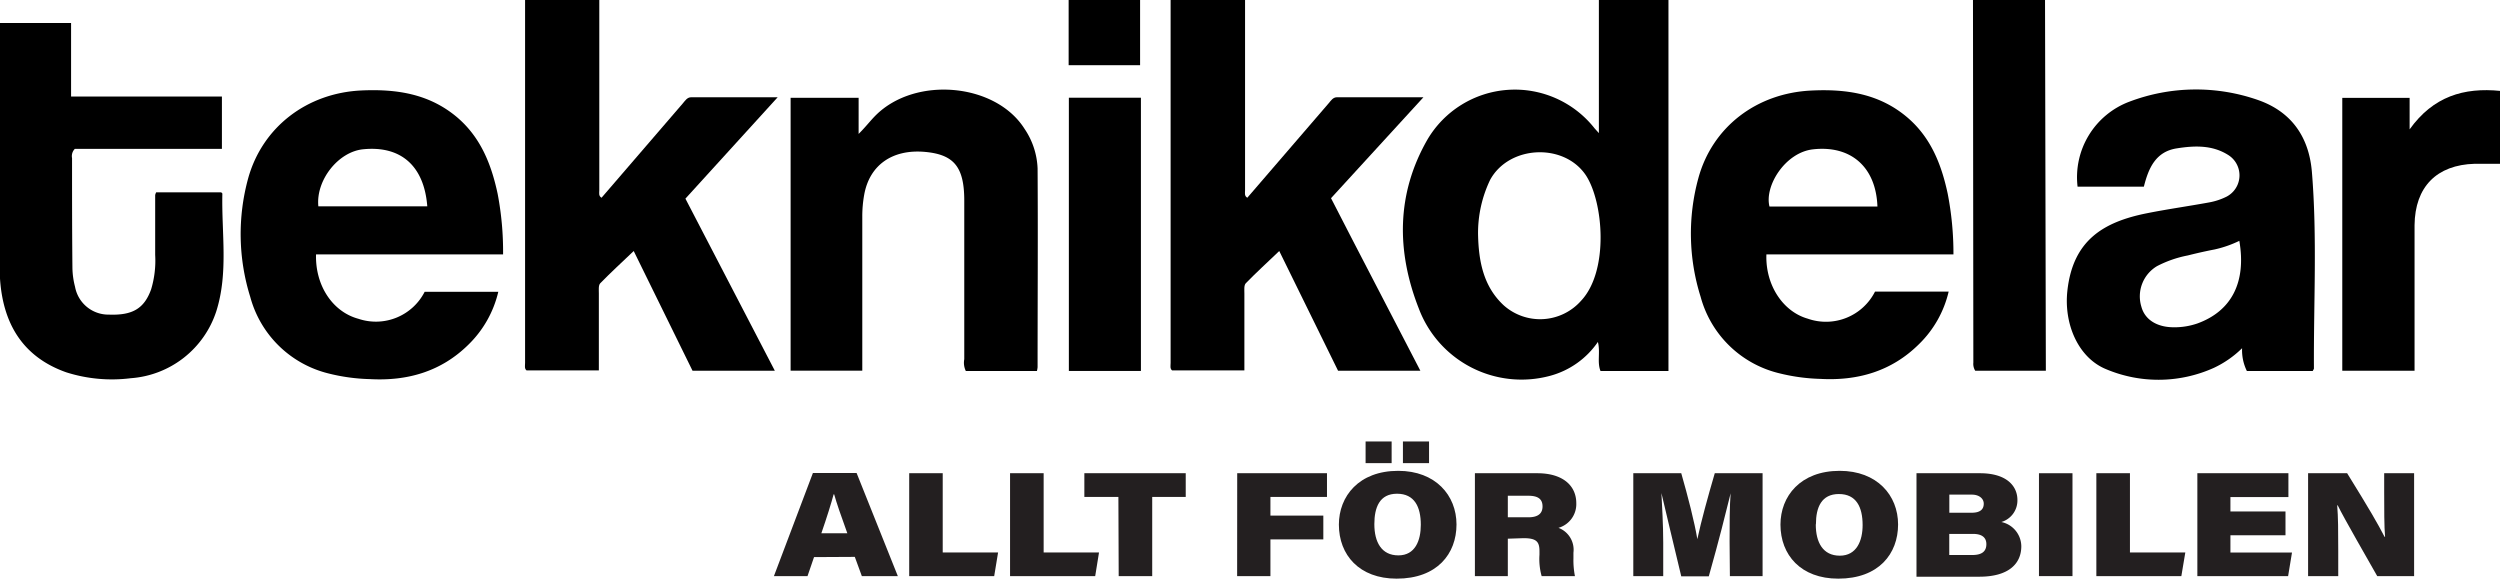 <svg xmlns="http://www.w3.org/2000/svg" viewBox="0 0 334.14 77.34"><defs><style>.cls-1{fill:#231f20;}</style></defs><g id="Lager_2" data-name="Lager 2"><g id="Lager_1-2" data-name="Lager 1"><path d="M213.13,17.16l.57.63V0H223V49.59h-9.08c-.48-1.19,0-2.48-.35-3.89a11.31,11.31,0,0,1-6.39,4.53,14.67,14.67,0,0,1-17.55-9c-3-7.65-3-15.32,1.14-22.55A13.56,13.56,0,0,1,213.13,17.16ZM197.55,31.27c.07,3.64.71,7,3.41,9.52a7.31,7.31,0,0,0,10.35-.58c3.77-4,3-13.24.64-16.8-2.93-4.34-10.25-4-12.78.62A16.43,16.43,0,0,0,197.55,31.27Z"/><path d="M103.94,13c-4.16,0-7.86,0-11.57,0-.52,0-.8.46-1.1.81q-5.44,6.3-10.87,12.62c-.42-.24-.3-.66-.3-1,0-8.6,0-16.83,0-25.43H70.18s0,32.5,0,48.51c0,.36-.11.76.2,1h9.66c0-3.51,0-6.9,0-10.28,0-.46-.07-1.09.18-1.36,1.42-1.46,2.93-2.84,4.48-4.32l7.86,16h11L91.61,26.55Z"/><path d="M190.25,13c-4.16,0-7.86,0-11.57,0-.52,0-.8.46-1.1.81q-5.45,6.3-10.87,12.62c-.42-.24-.3-.66-.3-1,0-8.6,0-16.83,0-25.43h-9.95s0,32.5,0,48.51c0,.36-.11.76.2,1h9.66c0-3.51,0-6.9,0-10.28,0-.46-.07-1.09.18-1.36,1.42-1.46,2.93-2.84,4.48-4.32l7.86,16h11c-4-7.75-8-15.37-11.94-23.06Z"/><path d="M309.11,49.59h-8.8a6.28,6.28,0,0,1-.64-3.05,13.61,13.61,0,0,1-3.76,2.62,18,18,0,0,1-14.4.19c-3.71-1.51-5.69-6-5.19-10.51.75-6.74,4.82-9.19,10.69-10.35,2.76-.55,5.56-.94,8.33-1.45a8.6,8.6,0,0,0,2.26-.76,3.21,3.21,0,0,0,.19-5.58c-2.14-1.34-4.5-1.24-6.85-.87-2.83.44-3.78,2.65-4.4,5.12h-8.86a10.79,10.79,0,0,1,6.9-11.35,25.1,25.1,0,0,1,17.28-.21C306.4,15,308.63,18.46,309,23c.72,8.73.22,17.5.27,26.25C309.27,49.32,309.2,49.4,309.11,49.59Zm-9.81-17.4a15,15,0,0,1-3.3,1.15c-1.2.23-2.39.5-3.58.8a15.16,15.16,0,0,0-4.12,1.43A4.7,4.7,0,0,0,286.21,41c.45,1.68,2,2.69,4.16,2.74a9.39,9.39,0,0,0,3.33-.51C298.27,41.57,300.25,37.71,299.3,32.19Z"/><path d="M67.24,34h-25c-.12,4.19,2.24,7.69,5.67,8.61A7.32,7.32,0,0,0,56.76,39H66.6a14.47,14.47,0,0,1-4,7.07c-3.64,3.59-8.14,4.88-13.17,4.6a25,25,0,0,1-5.58-.77,14.39,14.39,0,0,1-10.4-10.21,28.16,28.16,0,0,1-.28-15.86C35.07,17,41,12.43,48.31,12.09c4.63-.21,9,.42,12.73,3.54,3.2,2.7,4.63,6.33,5.47,10.26A41.13,41.13,0,0,1,67.24,34ZM57.11,27.58c-.42-5.42-3.54-8.13-8.56-7.63-3.33.32-6.35,4.13-6,7.63Z"/><path d="M261.09,34h-25c-.15,4.07,2.19,7.64,5.52,8.59a7.35,7.35,0,0,0,9-3.62h9.84a14.35,14.35,0,0,1-4,7.06c-3.64,3.59-8.14,4.89-13.17,4.61a25.62,25.62,0,0,1-5.71-.81,14.36,14.36,0,0,1-10.27-10.16A28.07,28.07,0,0,1,227,23.8c1.87-6.83,7.77-11.36,15.12-11.7,4.62-.22,9,.4,12.73,3.53,3.2,2.69,4.63,6.32,5.47,10.25A41.89,41.89,0,0,1,261.09,34ZM250.93,27.6c-.19-5.28-3.55-8.21-8.61-7.64-3.69.41-6.51,4.86-5.82,7.64Z"/><path d="M0,37.23C0,25.92,0,14.39,0,3.07H9.5V12.9H29.66v7H10a1.37,1.37,0,0,0-.37,1.23c0,4.9,0,9.8.05,14.7a10.61,10.61,0,0,0,.35,2.5,4.53,4.53,0,0,0,4.53,3.72c3.18.12,4.72-.83,5.64-3.38a13.26,13.26,0,0,0,.54-4.6c0-2.68,0-5.36,0-8a1.61,1.61,0,0,1,.13-.36h8.69s.16.11.16.18c-.12,5.25.82,10.56-.81,15.71a13,13,0,0,1-11.43,8.95,20.11,20.11,0,0,1-8.63-.79C3,47.69.39,43.21,0,37.23Z"/><path d="M138.59,49.59h-9.5a2.53,2.53,0,0,1-.21-1.58q0-10,0-19.92V26.81c0-4.51-1.38-6.16-5.27-6.51-4.34-.38-7.38,1.76-8.1,5.7a16.26,16.26,0,0,0-.26,2.95c0,6.31,0,12.63,0,18.94v1.65h-9.58V13.07h9.09V17.9c1-1,1.61-1.82,2.32-2.52,5.32-5.25,16-4.26,19.85,1.83a10.12,10.12,0,0,1,1.75,5.3c.06,8.86,0,17.71,0,26.57A3.13,3.13,0,0,1,138.59,49.59Z"/><path d="M263.7,0h9.63l.11,49.55H264a1.72,1.72,0,0,1-.25-1.08Z"/><path d="M313.06,49.55V13.08h9v4.21c3.15-4.4,7.25-5.63,12.12-5.14v9.74c-1.17,0-2.29,0-3.41,0-5.1.14-8,3.09-8.05,8.21,0,6,0,12,0,18.08v1.37Z"/><path d="M142.86,13.06h9.63V49.58h-9.63Z"/><path d="M142.83,8.71V0h9.55V8.71Z"/><path class="cls-1" d="M108.8,74.46,107.93,77h-4.49l5.21-13.78h5.84L120,77h-4.81l-.94-2.57Zm4.45-3.19c-.9-2.48-1.42-4-1.76-5.2h-.07c-.3,1.14-.91,3.09-1.64,5.2Z"/><path class="cls-1" d="M121.52,63.25H126V73.84h7.4L132.88,77H121.52Z"/><path class="cls-1" d="M135,63.25h4.49V73.84h7.4L146.38,77H135Z"/><path class="cls-1" d="M149.48,66.42h-4.55V63.25h13.55v3.17H154V77h-4.48Z"/><path class="cls-1" d="M165.36,63.25h12v3.17h-7.56v2.49h7.07v3.18h-7.07V77h-4.45Z"/><path class="cls-1" d="M194.67,70.1c0,3.9-2.57,7.24-8,7.24-5,0-7.72-3.17-7.72-7.22,0-3.79,2.67-7.19,7.93-7.19C191.86,62.93,194.67,66.2,194.67,70.1Zm-12.15-8.2V59H186V61.9Zm1.17,8.16c0,2.39.95,4.17,3.21,4.17s3-2,3-4.09c0-2.4-.85-4.15-3.18-4.15S183.69,67.81,183.69,70.06Zm3.82-8.16V59H191V61.9Z"/><path class="cls-1" d="M201.53,72V77h-4.4V63.25h8.34c3.42,0,5.21,1.67,5.21,4a3.3,3.3,0,0,1-2.38,3.3,3.13,3.13,0,0,1,2,3.32v.75A10.87,10.87,0,0,0,210.5,77h-4.45a8.39,8.39,0,0,1-.29-2.85v-.47c0-1.28-.4-1.75-2.14-1.75Zm0-2.86h2.74c1.22,0,1.9-.45,1.9-1.45s-.62-1.43-1.9-1.43h-2.74Z"/><path class="cls-1" d="M231.17,72.38c0-2.19,0-4.83.14-6.45h0c-.66,2.67-1.54,6.22-2.92,11.1h-3.68c-1.08-4.53-2-8.34-2.65-11.13h0c.08,1.61.24,4.27.24,6.63V77h-4V63.25h6.41c.89,3.1,1.76,6.49,2.15,8.81h0c.52-2.44,1.41-5.66,2.33-8.81h6.39V77h-4.37Z"/><path class="cls-1" d="M253.69,70.1c0,3.9-2.57,7.24-8,7.24-5,0-7.72-3.17-7.72-7.22,0-3.79,2.66-7.19,7.92-7.19C250.88,62.93,253.69,66.2,253.69,70.1Zm-11,0c0,2.39.95,4.17,3.21,4.17s3.05-2,3.05-4.09c0-2.4-.84-4.15-3.17-4.15S242.71,67.81,242.71,70.06Z"/><path class="cls-1" d="M256.15,63.25h8.49c3.52,0,5,1.68,5,3.58a3,3,0,0,1-2.15,2.94A3.35,3.35,0,0,1,270.16,73c0,2.39-1.75,4.08-5.61,4.08h-8.4Zm7.38,5.28c1.24,0,1.61-.54,1.61-1.21s-.6-1.21-1.6-1.21h-3v2.42Zm-3,5.65h3.08c1.2,0,1.88-.42,1.88-1.45,0-.84-.53-1.37-1.78-1.37h-3.18Z"/><path class="cls-1" d="M277,63.25V77h-4.48V63.25Z"/><path class="cls-1" d="M280.19,63.25h4.49V73.84h7.4L291.55,77H280.19Z"/><path class="cls-1" d="M305.47,71.54h-7.36v2.31h8.23L305.82,77H293.69V63.25h12.17v3.19h-7.75v1.92h7.36Z"/><path class="cls-1" d="M308.49,77V63.25h5.22c3.05,4.93,4.08,6.72,5,8.5h.07c-.12-1.3-.12-3.79-.12-6.07V63.25h4V77h-4.93c-1.08-1.92-4.47-7.78-5.28-9.46h-.07c.13,1.57.14,3.4.14,6.11V77Z"/></g></g></svg>